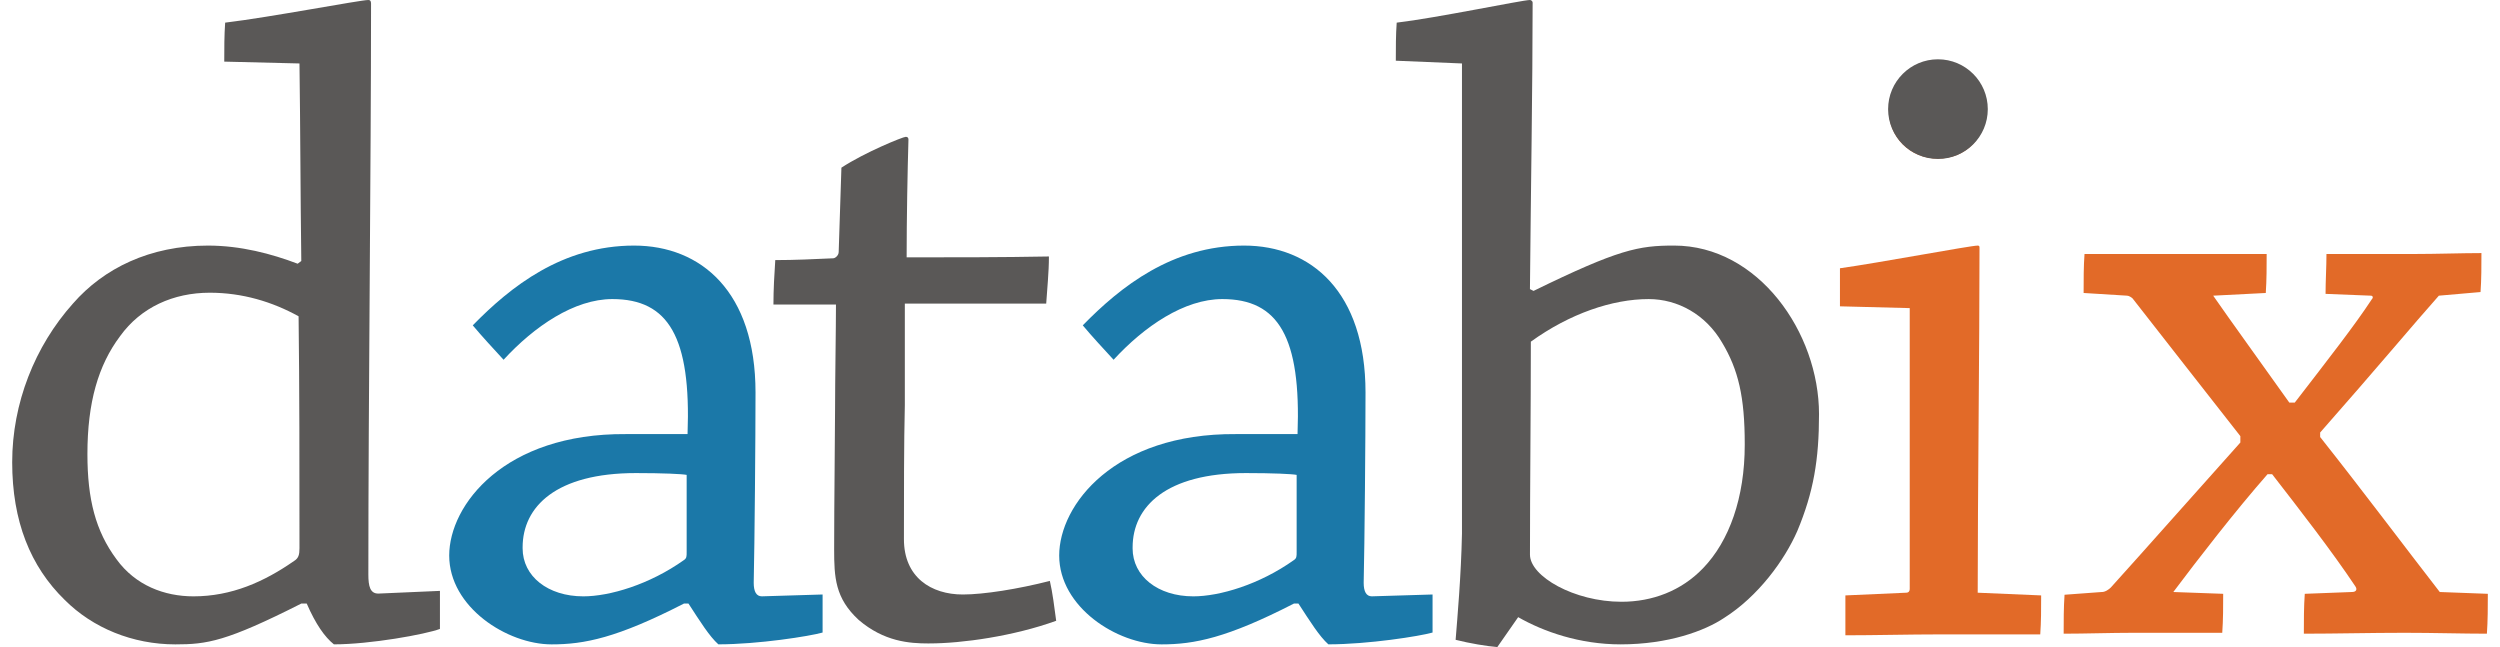 <svg xmlns="http://www.w3.org/2000/svg" viewBox="0 0 170.079 44.454" width="170" height="44">
  <defs>
    <style>
      .cls-1 { fill: #1b78a8; }
      .cls-1, .cls-2, .cls-3 { stroke-width: 0px; }
      .cls-2 { fill: #5a5857; }
      .cls-3 { fill: #e26a28; }
    </style>
  </defs>
  <path class="cls-2" d="M19.862,41.466c-5.168,2.614-6.475,2.804-8.654,2.804-2.927,0-5.667-1.122-7.597-3.052-2.367-2.305-3.611-5.417-3.611-9.464,0-4.048,1.557-7.971,4.172-10.896,2.117-2.428,5.293-3.986,9.277-3.986,2.241,0,4.358.56,6.164,1.246l.249-.186c-.062-4.794-.062-8.966-.125-13.572l-5.168-.126c0-.872,0-1.806.062-2.678,3.114-.373,9.278-1.556,9.838-1.556.124,0,.185.061.185.249,0,11.082-.185,27.146-.185,39.224,0,.81.124,1.307.685,1.307l4.233-.185v2.613c-.997.374-4.794,1.06-7.285,1.06-.622-.498-1.245-1.372-1.867-2.804h-.374ZM19.737,37.605c0-5.478,0-11.145-.061-15.875-1.806-.999-3.861-1.62-6.103-1.62-2.491,0-4.731.997-6.163,2.988-1.494,1.993-2.242,4.545-2.242,8.095,0,3.112.561,5.292,1.993,7.223,1.307,1.806,3.3,2.554,5.293,2.554,2.615,0,4.856-.998,6.91-2.43.312-.188.373-.435.373-.872v-.062Z"/>
  <path class="cls-1" d="M46.15,41.466c-4.608,2.366-6.849,2.804-9.09,2.804-3.052,0-7.036-2.555-7.036-6.104,0-3.486,3.797-8.405,12.141-8.343h4.234c.249-6.662-1.307-9.276-5.168-9.276-2.615,0-5.355,1.867-7.472,4.169-.685-.745-1.494-1.617-2.117-2.364,2.615-2.677,6.163-5.48,11.082-5.48,4.607,0,8.344,3.177,8.344,10.089,0,2.986-.062,10.459-.124,13.074,0,.622.186.934.56.934l4.172-.126v2.614c-.873.25-4.421.811-7.162.811-.622-.561-1.244-1.559-2.054-2.804h-.311ZM35.067,37.668c0,1.931,1.743,3.302,4.171,3.302,1.806,0,4.545-.81,6.912-2.493.187-.124.187-.248.187-.559v-5.293c-.311-.062-1.62-.124-3.488-.124-5.479,0-7.782,2.303-7.782,5.104v.062Z"/>
  <path class="cls-2" d="M62.946,44.206c-1.308,0-3.051-.126-4.794-1.619-1.619-1.494-1.682-2.926-1.682-4.856,0-3.176.063-8.095.063-9.651,0-1.869.062-5.604.062-7.159h-4.296c0-.998.062-2.117.126-3.052,1.307,0,2.676-.063,3.984-.124.124,0,.373-.187.373-.437.062-1.743.124-3.984.187-5.789,1.618-1.06,4.232-2.119,4.419-2.119.125,0,.187.063.187.187-.063,2.119-.125,5.479-.125,8.094,3.176,0,6.6,0,9.775-.061,0,1.12-.124,2.241-.186,3.236h-9.713v6.975c-.062,2.553-.062,6.162-.062,9.214,0,2.615,1.867,3.798,4.047,3.798,1.433,0,3.797-.374,5.978-.933.187.809.311,1.804.435,2.739-2.926,1.058-6.475,1.556-8.716,1.556h-.062Z"/>
  <path class="cls-1" d="M88.057,41.466c-4.607,2.366-6.849,2.804-9.09,2.804-3.051,0-7.036-2.555-7.036-6.104,0-3.486,3.797-8.405,12.142-8.343h4.233c.249-6.662-1.307-9.276-5.167-9.276-2.615,0-5.354,1.867-7.471,4.169-.686-.745-1.495-1.617-2.117-2.364,2.615-2.677,6.163-5.48,11.082-5.48,4.607,0,8.343,3.177,8.343,10.089,0,2.986-.062,10.459-.126,13.074,0,.622.188.934.56.934l4.172-.126v2.614c-.871.25-4.42.811-7.159.811-.624-.561-1.246-1.559-2.056-2.804h-.311ZM76.974,37.668c0,1.931,1.743,3.302,4.172,3.302,1.805,0,4.545-.81,6.911-2.493.187-.124.187-.248.187-.559v-5.293c-.311-.062-1.619-.124-3.486-.124-5.479,0-7.783,2.303-7.783,5.104v.062Z"/>
  <path class="cls-2" d="M104.52,19.986c5.854-2.863,7.223-3.115,9.652-3.115,5.791,0,9.96,5.979,9.96,11.582,0,3.112-.372,5.354-1.493,8.031-.871,1.991-2.676,4.484-5.043,5.978-1.307.871-3.797,1.807-7.099,1.807-2.802,0-5.292-.872-7.034-1.87l-1.432,2.055c-.748-.062-1.869-.248-2.865-.498.124-1.557.374-4.357.436-7.285V4.36l-4.545-.189c0-.872,0-1.806.061-2.615,2.678-.312,8.654-1.556,9.154-1.556.06,0,.185.061.185.187,0,5.604-.125,13.074-.185,19.675l.246.124ZM119.029,30.508c0-3.236-.437-5.106-1.557-6.973-1.123-1.932-3.052-2.988-5.043-2.988-2.492,0-5.417.995-8.095,2.926,0,4.731-.06,9.961-.06,14.632,0,1.494,3.049,3.237,6.287,3.237,2.116,0,4.109-.746,5.603-2.303,1.806-1.869,2.865-4.857,2.865-8.47v-.061Z"/>
  <path class="cls-3" d="M125.57,21.045v-2.615c2.678-.374,8.966-1.558,9.464-1.558.124,0,.124.063.124.189,0,6.847-.124,17.06-.124,23.659l4.359.186c0,.934,0,1.806-.062,2.678h-6.912c-2.117,0-4.42.062-6.475.062v-2.74l4.171-.186c.187,0,.249-.124.249-.25v-19.302l-4.794-.123ZM132.481,4.297c2.303,0,3.113,1.867,3.113,3.237,0,1.93-1.369,3.362-3.301,3.362-1.93,0-3.361-1.495-3.361-3.301,0-1.741,1.246-3.298,3.486-3.298h.062Z"/>
  <path class="cls-3" d="M143.555,40.674c.248,0,.498-.186.624-.311,2.365-2.615,5.664-6.35,8.9-9.962v-.437c-2.676-3.424-5.227-6.662-7.407-9.464-.063-.062-.25-.187-.374-.187l-2.988-.185c0-.872,0-1.869.062-2.678h12.514c0,.809,0,1.806-.061,2.678l-3.613.185c1.122,1.619,3.238,4.546,5.232,7.348h.371c2.305-2.99,4.109-5.292,5.293-7.099.124-.124.062-.249-.061-.249l-3.115-.124c0-.872.062-1.868.062-2.739h5.977c1.621,0,3.301-.063,4.67-.063,0,.809,0,1.869-.062,2.677l-2.863.249c-1.556,1.743-4.42,5.168-8.156,9.402v.31c2.864,3.61,6.039,7.845,8.218,10.647l3.302.124c0,.811,0,1.868-.064,2.74-1.681,0-3.612-.062-5.664-.062-2.304,0-4.733.062-6.912.062,0-.872,0-1.867.064-2.74l3.236-.124c.313,0,.373-.186.248-.374-1.617-2.428-3.797-5.23-5.728-7.721h-.312c-2.242,2.554-4.793,5.854-6.475,8.095l3.426.124c0,.811,0,1.806-.064,2.678h-6.103c-1.555,0-3.3.062-4.793.062,0-.872,0-1.806.061-2.676l2.554-.188Z"/>
  <path class="cls-2" d="M135.727,7.498c0,1.891-1.533,3.422-3.424,3.422-1.89,0-3.424-1.531-3.424-3.422,0-1.891,1.534-3.424,3.424-3.424,1.891,0,3.424,1.533,3.424,3.424Z"/>
</svg>